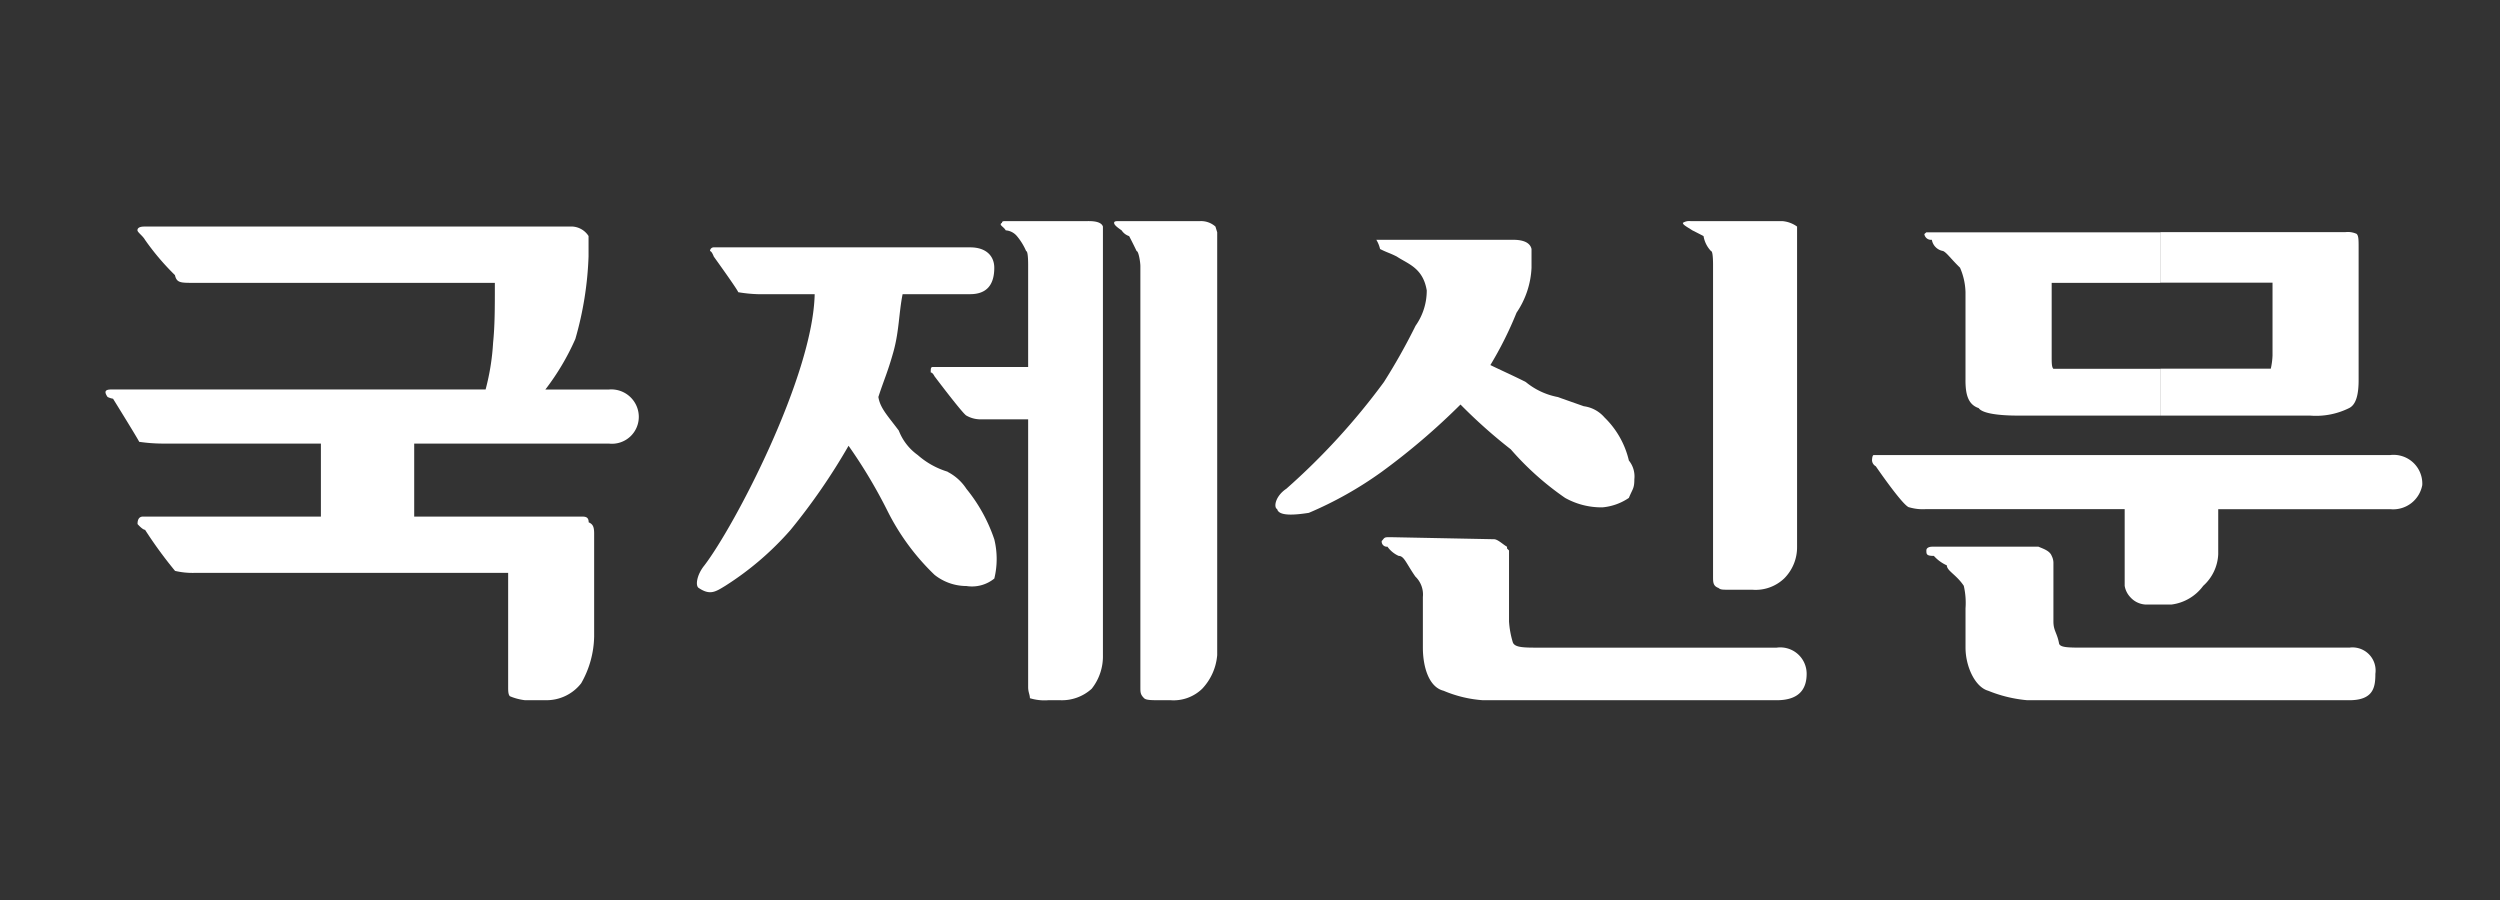 <svg xmlns="http://www.w3.org/2000/svg" width="100" height="36" viewBox="0 0 100 36">
    <rect x="0" y="0" width="100" height="36" fill="#333333" stroke="none"/>
    <defs>
        <clipPath id="kru5gnib2a">
            <path data-name="사각형 167" transform="translate(844.358 95.312)" style="stroke:#707070;fill:#fff" d="M0 0h100v36H0z"/>
        </clipPath>
    </defs>
    <g data-name="마스크 그룹 6" transform="translate(-844.358 -95.312)" style="clip-path:url(#kru5gnib2a)">
        <path data-name="사각형 168" transform="translate(844.358 95.312)" style="fill:transparent" d="M0 0h100v36H0z"/>
        <g data-name="그룹 125">
            <path data-name="패스 9" d="M557.476 518.476h-20.659c-.07 0-.07.219-.07.219a.288.288 0 0 0 .15.229s1.126 1.644 1.346 1.644a1.913 1.913 0 0 0 .677.07h7.933v3.069a.863.863 0 0 0 .22.448.882.882 0 0 0 .6.3h1.057a1.864 1.864 0 0 0 1.265-.748 1.8 1.8 0 0 0 .6-1.265v-1.8h6.887a1.182 1.182 0 0 0 1.275-.967 1.15 1.15 0 0 0-1.275-1.2z" transform="translate(382.492 -404.962)" style="fill-rule:evenodd;fill:#fff"/>
            <path data-name="패스 10" d="M193.587 478.009h-2.541a9.737 9.737 0 0 0 1.2-2.023 13.516 13.516 0 0 0 .528-3.3v-.817a.823.823 0 0 0-.747-.379H175.03c-.08 0-.3 0-.3.149 0 .08.219.229.3.379a10.025 10.025 0 0 0 1.2 1.415c.07.309.219.309.747.309h12.049v.149c0 .817 0 1.565-.07 2.242a9.286 9.286 0 0 1-.3 1.874h-14.971c-.229 0-.309.069-.15.3a.8.8 0 0 0 .219.07s.977 1.575 1.046 1.724a6.7 6.7 0 0 0 .9.07h6.368v2.92h-7.115c-.219 0-.219.229-.219.3.07.079.219.229.3.229a17.194 17.194 0 0 0 1.2 1.644 3.071 3.071 0 0 0 .747.08h12.577v4.564c0 .149 0 .3.07.369a2.235 2.235 0 0 0 .6.159h.827a1.756 1.756 0 0 0 1.425-.678 3.9 3.9 0 0 0 .518-1.874v-4.116c0-.3-.07-.378-.219-.448 0-.229-.15-.229-.3-.229H185.8v-2.92h7.783a1.075 1.075 0 0 0 1.2-1.116 1.1 1.1 0 0 0-1.2-1.046z" transform="translate(675.126 -367.116)" style="fill-rule:evenodd;fill:#fff"/>
            <path data-name="패스 11" d="M421.432 480.794a20.683 20.683 0 0 0 2.013 1.794 11.59 11.59 0 0 0 2.173 1.943 2.972 2.972 0 0 0 1.495.378 2.224 2.224 0 0 0 1.056-.378c.15-.369.219-.369.219-.748a1.008 1.008 0 0 0-.219-.747 3.521 3.521 0 0 0-.976-1.724 1.323 1.323 0 0 0-.828-.448l-1.046-.369a2.851 2.851 0 0 1-1.275-.6c-.448-.229-1.116-.528-1.415-.678a14.593 14.593 0 0 0 1.046-2.093 3.467 3.467 0 0 0 .6-1.8v-.748c-.079-.369-.6-.369-.747-.369h-5.461a1.231 1.231 0 0 1 .15.369c.3.15.369.15.667.3.449.3 1.047.449 1.2 1.355a2.436 2.436 0 0 1-.448 1.415 24.343 24.343 0 0 1-1.266 2.252 27.075 27.075 0 0 1-3.9 4.265c-.449.3-.518.747-.369.817.07.3.748.229 1.266.149a15 15 0 0 0 2.92-1.644 27.174 27.174 0 0 0 3.149-2.691z" transform="translate(481.344 -369.303)" style="fill-rule:evenodd;fill:#fff"/>
            <path data-name="패스 12" d="M305.11 484.723a3.21 3.21 0 0 1-1.2-.668 2.151 2.151 0 0 1-.757-.977c-.449-.6-.747-.9-.817-1.345.219-.678.369-.977.6-1.8s.219-1.565.369-2.312h2.7c.668 0 .967-.378.967-1.056 0-.449-.3-.817-.967-.817h-10.253a.146.146 0 0 0-.149.15c.07 0 .149.219.149.219s.977 1.355.977 1.425a5.579 5.579 0 0 0 .817.08h2.242c-.07 3.289-3.209 9.278-4.415 10.853-.3.369-.369.817-.219.9.448.3.668.15 1.046-.08a12 12 0 0 0 2.621-2.242 24.791 24.791 0 0 0 2.322-3.368 20.188 20.188 0 0 1 1.565 2.621 9.3 9.3 0 0 0 1.874 2.541 2.053 2.053 0 0 0 1.276.448 1.418 1.418 0 0 0 1.116-.3 3.306 3.306 0 0 0 0-1.564 6.457 6.457 0 0 0-1.116-2.023 1.974 1.974 0 0 0-.747-.677z" transform="translate(577.157 -370.542)" style="fill-rule:evenodd;fill:#fff"/>
            <path data-name="패스 13" d="M349.459 470.364h-3.289c-.08 0-.15 0-.15.07-.15.08.07.15.15.3a.643.643 0 0 1 .448.23 2.429 2.429 0 0 1 .369.6c.08 0 .08.448.08.6v4.036h-3.817c-.08 0-.08.07-.08.219.08 0 .15.15.15.15s1.126 1.495 1.276 1.574a1.135 1.135 0 0 0 .518.15h1.953V489c0 .219.07.3.07.448a1.987 1.987 0 0 0 .747.08h.449a1.768 1.768 0 0 0 1.276-.458 2.086 2.086 0 0 0 .449-1.345v-17.142c-.07-.219-.449-.219-.6-.219z" transform="translate(538.417 -366.208)" style="fill-rule:evenodd;fill:#fff"/>
            <path data-name="패스 14" d="M384.33 470.364h-3.219c-.149 0-.229 0-.229.07s.08.15.3.3a.563.563 0 0 0 .3.23c.08.149.229.448.3.6.08 0 .15.448.15.6V489c0 .219 0 .3.149.448.08.08.3.08.6.08h.448a1.644 1.644 0 0 0 1.276-.458 2.226 2.226 0 0 0 .6-1.345v-16.913l-.07-.229a.865.865 0 0 0-.6-.219z" transform="translate(508.041 -366.208)" style="fill-rule:evenodd;fill:#fff"/>
            <path data-name="패스 15" d="M501.824 470.364h-3.668a.475.475 0 0 0-.3.07c0 .08.149.15.379.3 0 0 .3.15.448.23a1.134 1.134 0 0 0 .3.6c.08 0 .08.448.08.6v12.427c0 .219 0 .369.219.448.08.07.15.07.448.07h.9a1.656 1.656 0 0 0 1.276-.449 1.761 1.761 0 0 0 .518-1.265v-12.812a1.16 1.16 0 0 0-.6-.219z" transform="translate(413.817 -366.208)" style="fill-rule:evenodd;fill:#fff"/>
            <path data-name="패스 16" d="M451.708 539.8H442.2c-.6 0-.976 0-1.046-.219a3.654 3.654 0 0 1-.15-.828v-2.84l-.08-.08v-.07c-.149-.08-.369-.3-.518-.3l-4.046-.08h-.219c-.15 0-.15.08-.229.149a.205.205 0 0 0 .229.229 1.1 1.1 0 0 0 .449.369c.219 0 .3.3.668.827a.994.994 0 0 1 .3.817v2.026c0 .748.229 1.575.827 1.724a4.9 4.9 0 0 0 1.574.379h11.75c.977 0 1.2-.528 1.2-1.057a1.054 1.054 0 0 0-1.2-1.046z" transform="translate(463.715 -418.582)" style="fill-rule:evenodd;fill:#fff"/>
            <path data-name="패스 17" d="M564.829 541.368h-10.554c-.668 0-.976 0-1.046-.149-.08-.449-.229-.519-.229-.9V538a.612.612 0 0 0-.069-.3c-.08-.219-.379-.3-.528-.369h-4.265s-.22 0-.22.149 0 .219.3.219a1.547 1.547 0 0 0 .519.379c0 .219.378.369.677.817a3.028 3.028 0 0 1 .07.9v1.574c0 .748.378 1.575.907 1.724a5.37 5.37 0 0 0 1.565.379h12.876c.977 0 1.046-.528 1.046-1.057a.924.924 0 0 0-1.046-1.046z" transform="translate(373.495 -420.151)" style="fill-rule:evenodd;fill:#fff"/>
            <path data-name="패스 18" d="M556.945 480h5.979a2.979 2.979 0 0 0 1.575-.3c.3-.149.379-.6.379-1.126v-5.242c0-.369 0-.518-.08-.6a.85.85 0 0 0-.448-.07h-7.4v2.023h4.484v2.91a2.847 2.847 0 0 1-.069.528h-4.415V480zm-7.793-1.425c0 .528.08.977.528 1.126.15.219.827.3 1.574.3h5.691v-1.871h-4.276c-.069-.07-.069-.229-.069-.528v-2.91h4.345v-2.023h-9.358l-.08.07a.267.267 0 0 0 .3.229.547.547 0 0 0 .449.449c.15.07.3.3.678.668a2.616 2.616 0 0 1 .219.976v3.518z" transform="translate(373.825 -368.065)" style="fill-rule:evenodd;fill:#fff"/>
        </g>
    </g>
</svg>
